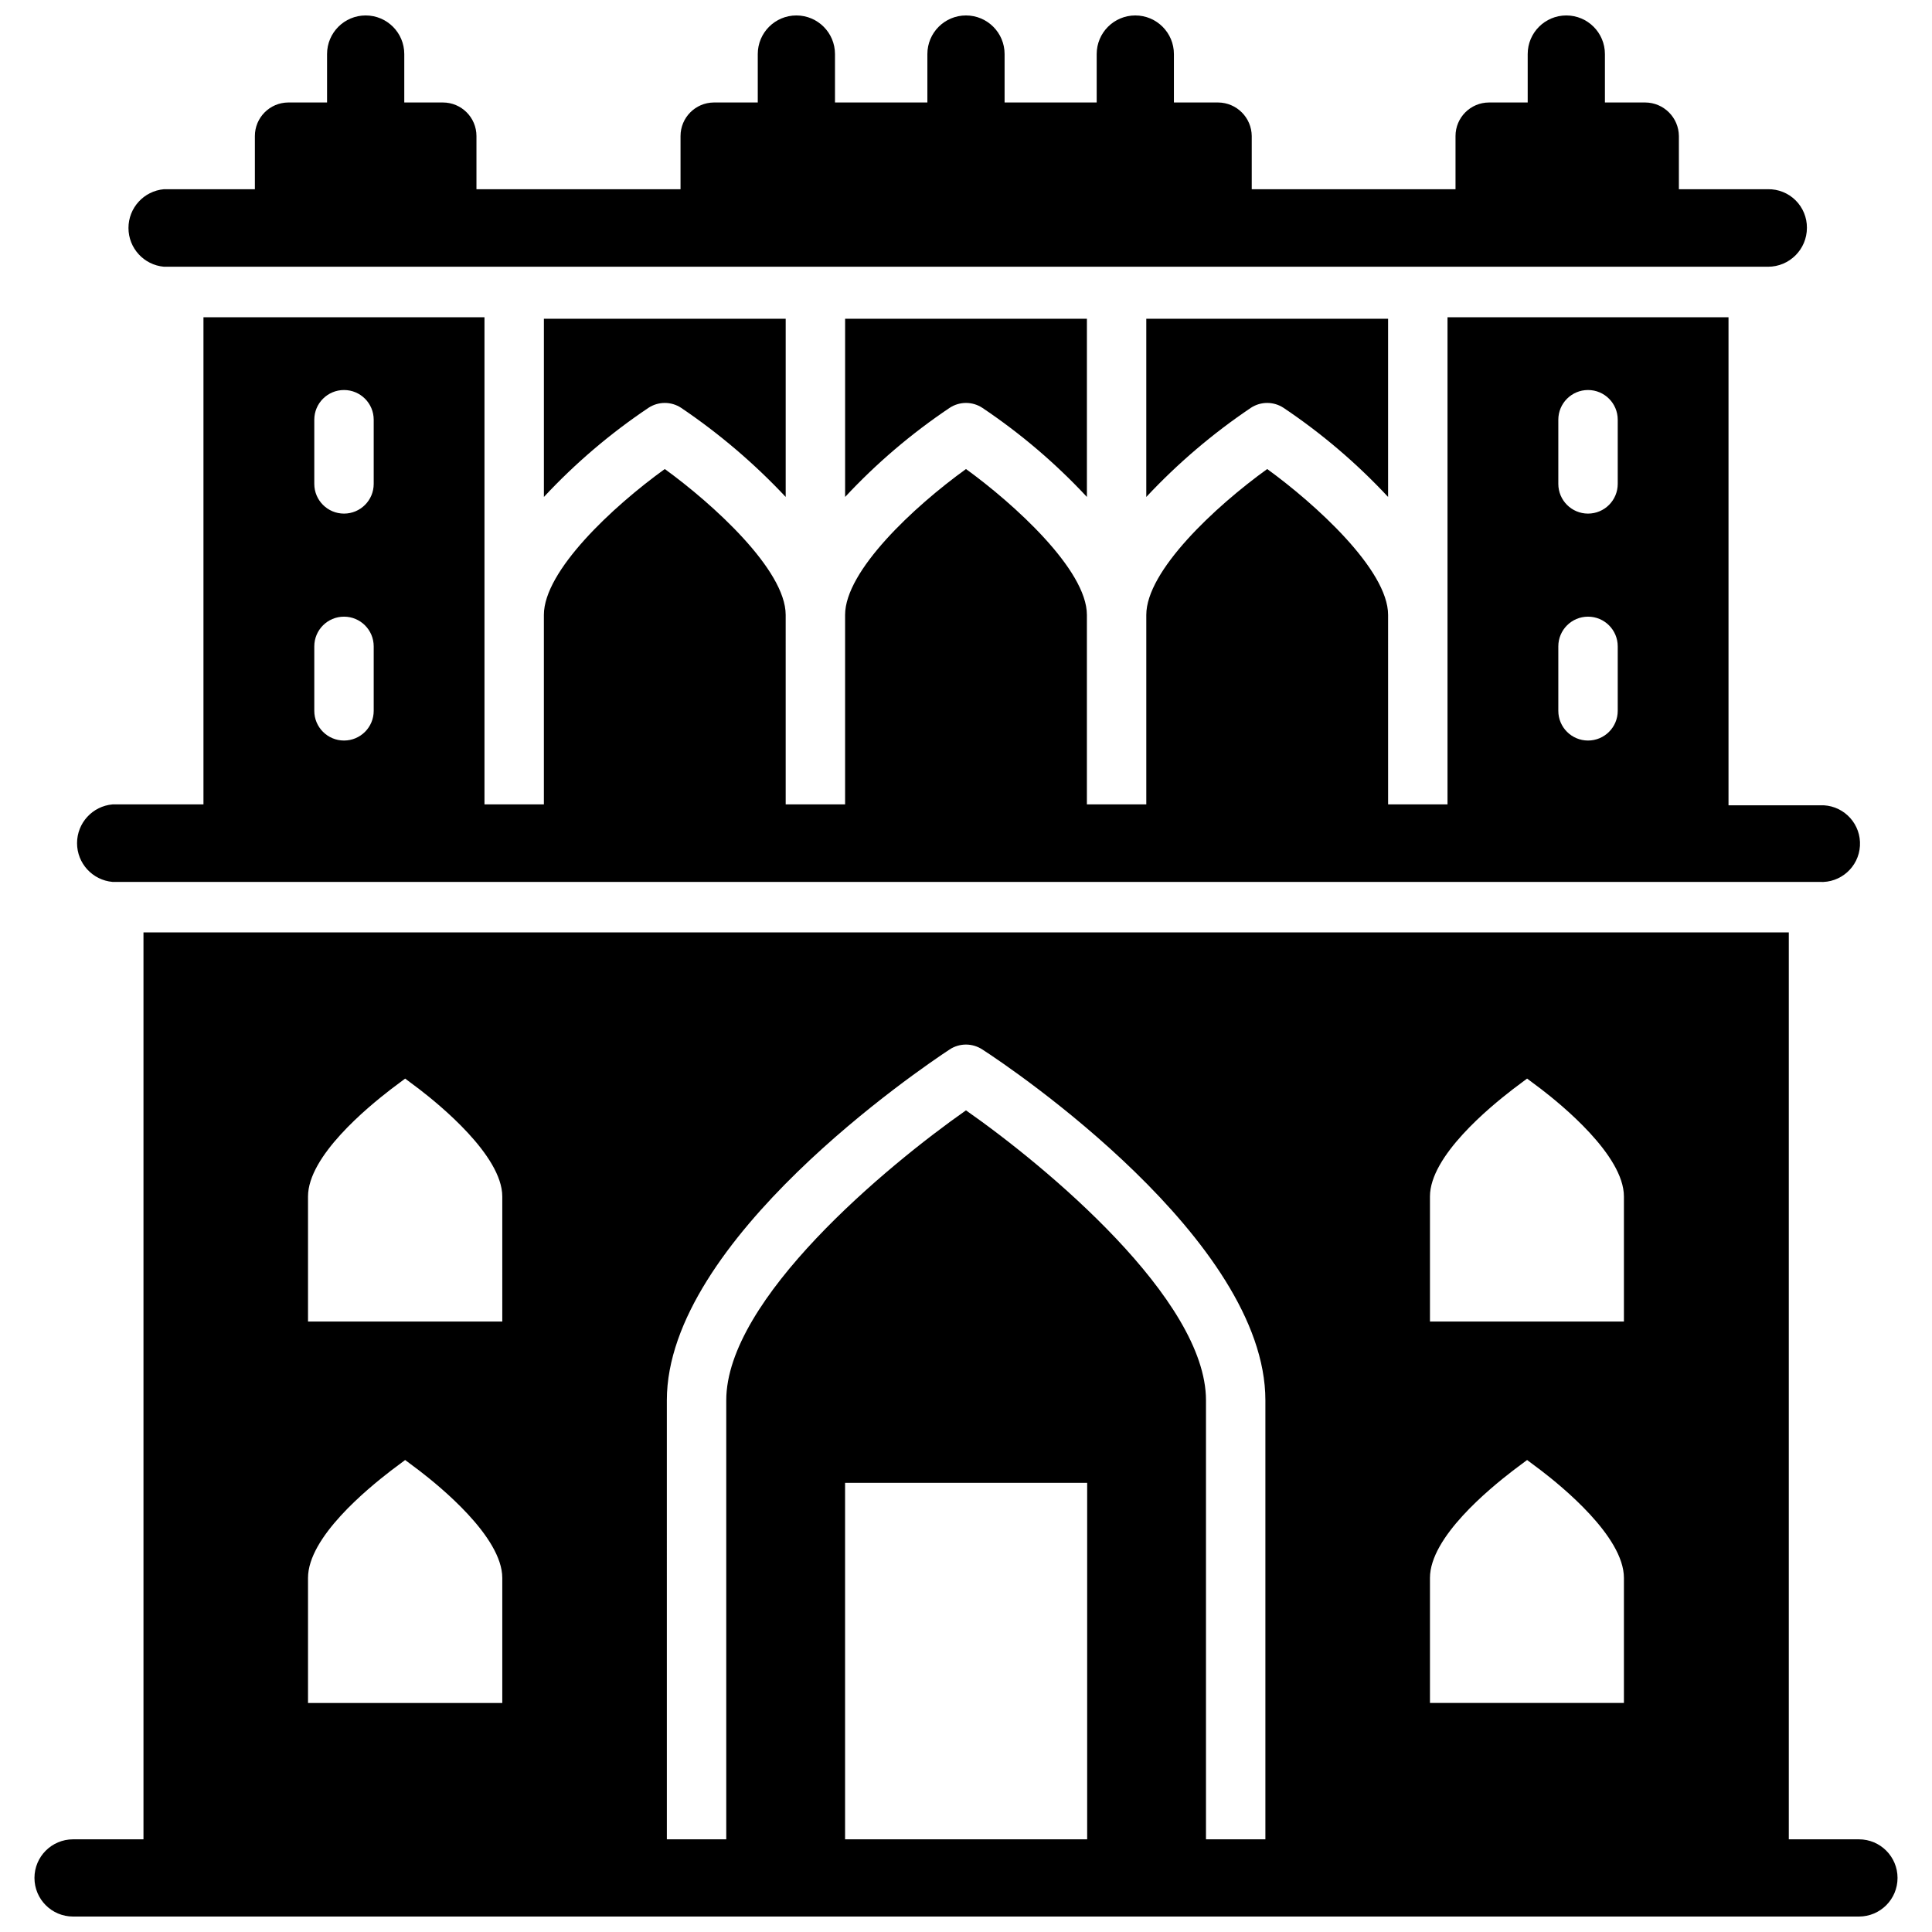 <?xml version="1.0" encoding="UTF-8"?>
<!-- Uploaded to: ICON Repo, www.iconrepo.com, Generator: ICON Repo Mixer Tools -->
<svg width="800px" height="800px" version="1.1" viewBox="144 144 512 512" xmlns="http://www.w3.org/2000/svg">
 <defs>
  <clipPath id="b">
   <path d="m153 391h494v260.9h-494z"/>
  </clipPath>
  <clipPath id="a">
   <path d="m178 148.09h445v66.906h-445z"/>
  </clipPath>
 </defs>
 <path d="m475.49 252.08c2.625-1.73 6.031-1.73 8.66 0 10.113 6.781 19.41 14.703 27.707 23.617v-47.23h-64.078v47.23c8.316-8.895 17.613-16.816 27.711-23.617z"/>
 <path d="m315.85 252.08c2.625-1.73 6.031-1.73 8.656 0 10.09 6.816 19.383 14.738 27.711 23.617v-47.23h-64.078v47.23c8.297-8.914 17.594-16.836 27.711-23.617z"/>
 <path d="m395.67 252.08c2.629-1.73 6.031-1.73 8.66 0 10.113 6.781 19.414 14.703 27.711 23.617v-47.23h-64.078v47.23c8.297-8.914 17.594-16.836 27.707-23.617z"/>
 <path d="m173.84 377.72h452.32c5.609 0.328 10.422-3.953 10.746-9.562 0.328-5.609-3.957-10.418-9.562-10.746h-25.27v-129.34h-74.469v129.1h-15.742l-0.004-50.223c0-11.965-19.445-29.52-32.039-38.652-13.855 9.996-32.039 27-32.039 38.652v50.223h-15.742v-50.223c0-11.965-19.445-29.52-32.039-38.652-13.855 9.996-32.039 27-32.039 38.652v50.223h-15.742l-0.004-50.223c0-11.965-19.445-29.52-32.039-38.652-13.855 9.996-32.039 27-32.039 38.652v50.223h-15.742v-129.1h-74.473v129.1h-24.086c-5.328 0.465-9.414 4.926-9.414 10.273 0 5.344 4.086 9.805 9.414 10.27zm383.13-122.49c0-4.348 3.527-7.871 7.875-7.871s7.871 3.523 7.871 7.871v17.004c0 4.348-3.523 7.875-7.871 7.875s-7.875-3.527-7.875-7.875zm0 60.062v0.004c0-4.348 3.527-7.875 7.875-7.875s7.871 3.527 7.871 7.875v17.082c0 4.348-3.523 7.871-7.871 7.871s-7.875-3.523-7.875-7.871zm-329.68-60.062c0-4.348 3.527-7.871 7.875-7.871s7.871 3.523 7.871 7.871v17.004c0 4.348-3.523 7.875-7.871 7.875s-7.875-3.527-7.875-7.875zm0 60.062v0.004c0-4.348 3.527-7.875 7.875-7.875s7.871 3.527 7.871 7.875v17.082c0 4.348-3.523 7.871-7.871 7.871s-7.875-3.523-7.875-7.871z"/>
 <g clip-path="url(#b)">
  <path d="m636.63 631.44h-18.578v-240.34h-436.03v240.34h-18.656c-5.652 0-10.234 4.582-10.234 10.23 0 5.652 4.582 10.234 10.234 10.234h473.27c5.652 0 10.23-4.582 10.23-10.234 0-5.648-4.578-10.23-10.23-10.23zm-359.52-36.133h-51.484v-33.141c0-10.785 15.742-23.617 21.965-28.418l3.777-2.832 3.777 2.832c5.117 3.938 21.965 17.477 21.965 28.418zm0-101.08h-51.484v-33.141c0-10.707 15.742-23.617 21.965-28.418l3.777-2.832 3.777 2.832c5.117 3.938 21.965 17.555 21.965 28.418zm155 137.21h-64.156v-94.465h64.156zm47.23 0h-15.742v-116.35c0-26.766-42.43-62.031-63.605-76.832-21.098 14.801-63.527 50.066-63.527 76.832v116.35h-15.742l-0.004-116.35c0-42.43 67.305-87.93 74.941-92.969 2.629-1.727 6.031-1.727 8.66 0 7.871 5.039 75.02 50.539 75.02 92.969zm95.016-36.133h-51.402v-33.141c0-10.785 15.742-23.617 21.965-28.418l3.777-2.832 3.777 2.832c5.117 3.938 21.883 17.398 21.883 28.418zm0-101.08h-51.402v-33.141c0-10.707 15.742-23.617 21.965-28.418l3.777-2.832 3.777 2.832c5.117 3.938 21.883 17.477 21.883 28.418z"/>
 </g>
 <g clip-path="url(#a)">
  <path d="m187.45 214.69h425.09c5.695 0 10.312-4.617 10.312-10.312 0.023-2.734-1.062-5.363-3-7.289-1.941-1.926-4.578-2.988-7.312-2.945h-23.617v-14.09c-0.043-4.894-4-8.852-8.895-8.895h-10.707v-12.832c0-5.652-4.582-10.234-10.23-10.234-5.652 0-10.234 4.582-10.234 10.234v12.832h-10.234c-4.914 0-8.895 3.981-8.895 8.895v14.09h-54.004v-14.09c-0.043-4.894-4-8.852-8.895-8.895h-11.73v-12.832c0-5.652-4.582-10.234-10.234-10.234-5.648 0-10.23 4.582-10.23 10.234v12.832h-24.406v-12.832c0-5.652-4.582-10.234-10.23-10.234-5.652 0-10.234 4.582-10.234 10.234v12.832h-24.484v-12.832c0-5.652-4.582-10.234-10.23-10.234-5.652 0-10.234 4.582-10.234 10.234v12.832h-11.652c-4.883 0.043-8.816 4.012-8.816 8.895v14.09h-54.082v-14.09c0-4.914-3.981-8.895-8.895-8.895h-10.234v-12.832c0-5.652-4.578-10.234-10.23-10.234s-10.234 4.582-10.234 10.234v12.832h-10.312c-4.883 0.043-8.816 4.012-8.816 8.895v14.09h-24.09c-5.324 0.469-9.41 4.926-9.41 10.273 0 5.348 4.086 9.805 9.41 10.273z"/>
 </g>
</svg>